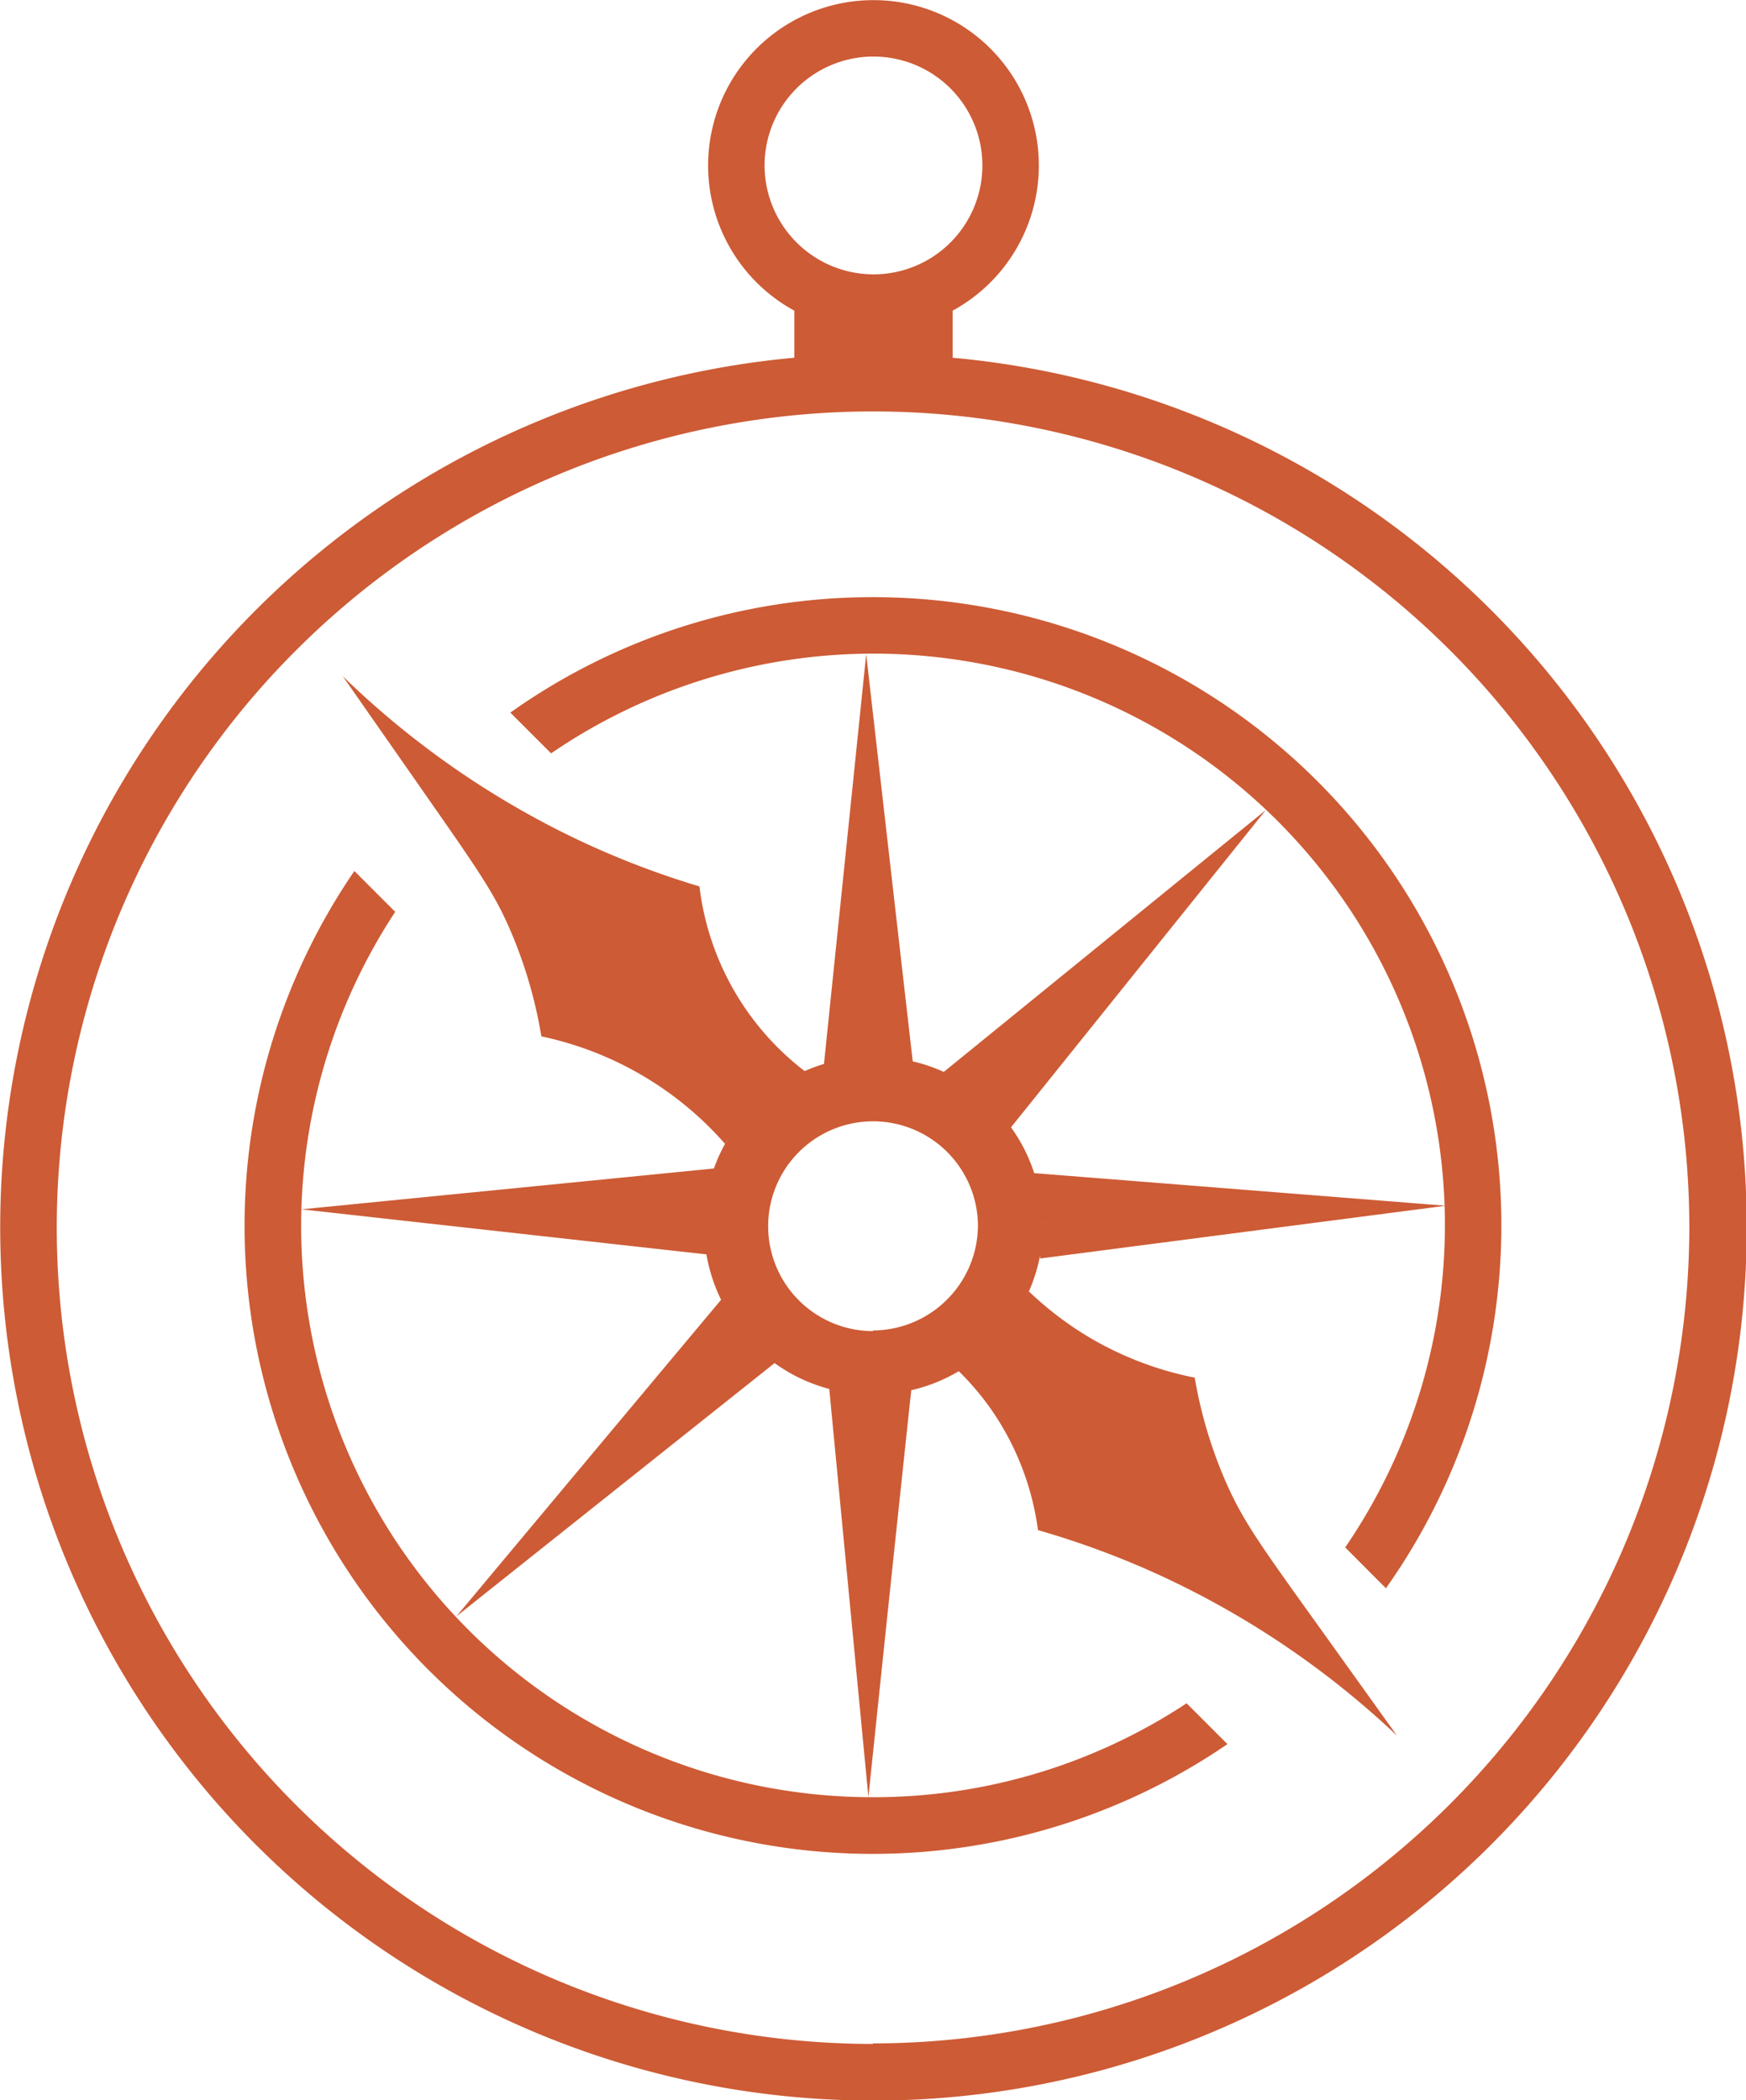 <svg xmlns="http://www.w3.org/2000/svg" viewBox="0 0 165.45 199.01"><defs><style>.cls-1{fill:#cd5b35;}</style></defs><g id="Layer_2" data-name="Layer 2"><g id="Layer_1-2" data-name="Layer 1"><path class="cls-1" d="M90.27,33.91V29.44a15.67,15.67,0,1,0-15,0V33.9a82.75,82.75,0,1,0,15,0ZM72.45,15.69A10.32,10.32,0,1,1,82.77,26,10.34,10.34,0,0,1,72.45,15.69Zm10.27,178a77.35,77.35,0,1,1,77.36-77.35A77.43,77.43,0,0,1,82.72,193.64Z"/><path class="cls-1" d="M82.72,56.59A59.18,59.18,0,0,0,48.36,67.53l3.86,3.86a54.14,54.14,0,0,1,75.25,75.25l3.86,3.87A59.53,59.53,0,0,0,82.72,56.59Zm0,113.72a54.14,54.14,0,0,1-45.27-83.9l-3.87-3.87a59.52,59.52,0,0,0,82.73,82.74l-3.87-3.87A53.8,53.8,0,0,1,82.72,170.31Z"/><path class="cls-1" d="M98.73,115.68c0,.24,0,.48,0,.71a2,2,0,0,0,0-.25A3.46,3.46,0,0,0,98.73,115.68Zm-.3,3.64h0c0-.11,0-.21,0-.32Zm-1,3.11c-.06.15-.12.29-.19.43.07-.13.13-.27.2-.42Z"/><path class="cls-1" d="M97.46,122.44c-.07.15-.13.29-.2.42.07-.14.13-.28.19-.43Z"/><path class="cls-1" d="M98.49,119c0,.11,0,.21,0,.32h0Z"/><path class="cls-1" d="M98.75,116.14a2,2,0,0,1,0,.25c0-.23,0-.47,0-.71A3.46,3.46,0,0,1,98.75,116.14Z"/><path class="cls-1" d="M116.21,140.55a42.64,42.64,0,0,1-3-10,31.66,31.66,0,0,1-10.7-4.25,32,32,0,0,1-5-3.91c-.07.15-.13.29-.2.42.07-.14.13-.28.19-.43h0a16.19,16.19,0,0,0,1-3.12h0l.06-.32c0,.11,0,.21,0,.32l38.44-5L98,111.17a15.56,15.56,0,0,0-2.2-4.34l24.15-30.07L89.43,101.58h0a15.25,15.25,0,0,0-2.94-1Q84.28,81.26,82.08,62q-2,19.43-4,38.82a16.72,16.72,0,0,0-1.83.68A25.92,25.92,0,0,1,66.28,84a81.53,81.53,0,0,1-11.75-4.53A83.29,83.29,0,0,1,32.48,64.08l7.15,10.24c5.58,8,7.18,10.22,8.75,13.89a43.38,43.38,0,0,1,2.92,10,31.92,31.92,0,0,1,17.4,10.18c.08-.14.16-.29.26-.44a15.69,15.69,0,0,0-1.31,2.78l-39.08,3.87,38.37,4.27a15.81,15.81,0,0,0,1.39,4.3q-12.55,15-25.08,30,15.07-12,30.15-24a15.55,15.55,0,0,0,5.18,2.45Q80.44,151,82.29,170.3q2-19.28,4.06-38.56a15.48,15.48,0,0,0,4.5-1.8,25.5,25.5,0,0,1,3.66,4.5A26.16,26.16,0,0,1,98.36,145a81.77,81.77,0,0,1,11.79,4.39,83.46,83.46,0,0,1,22.23,15.09l-7.27-10.15C119.44,146.43,117.83,144.2,116.21,140.55ZM98.75,116.14a2,2,0,0,1,0,.25c0-.23,0-.47,0-.71A3.46,3.46,0,0,1,98.75,116.14Zm-16.33-16h.31l-.82,0Zm.31,26a9.94,9.94,0,1,1,9.94-9.94A10,10,0,0,1,82.73,126.08Z"/></g></g></svg>